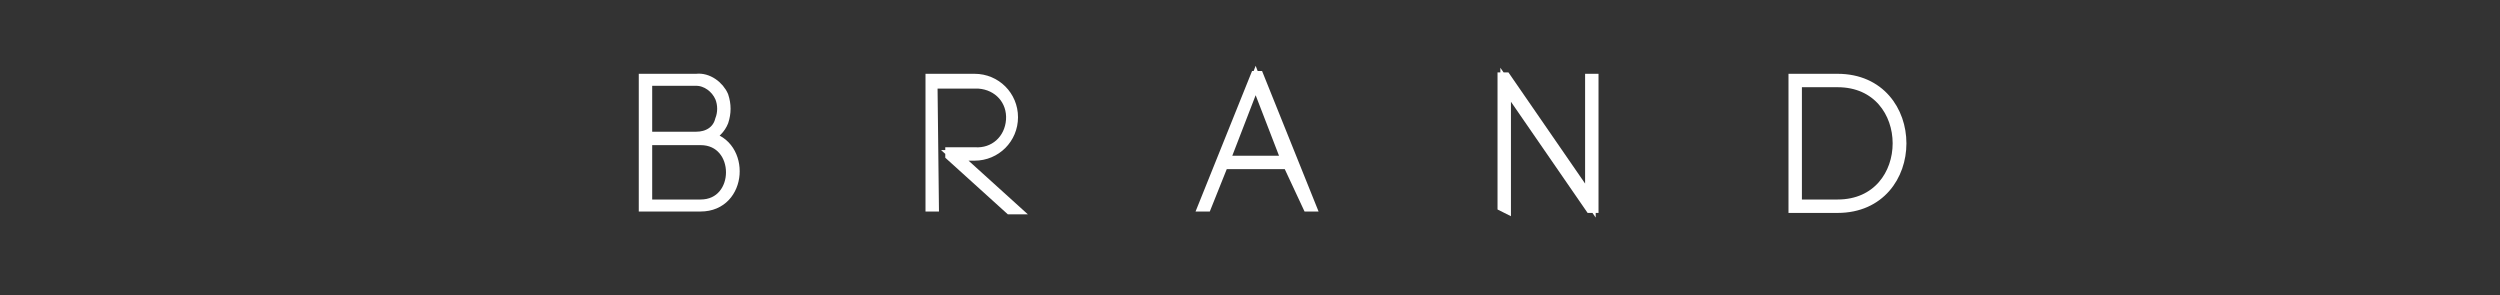 <?xml version="1.0" encoding="utf-8"?>
<!-- Generator: Adobe Illustrator 25.4.1, SVG Export Plug-In . SVG Version: 6.00 Build 0)  -->
<svg version="1.1" id="レイヤー_1" xmlns="http://www.w3.org/2000/svg" xmlns:xlink="http://www.w3.org/1999/xlink" x="0px"
	 y="0px" viewBox="0 0 177 20.9" style="enable-background:new 0 0 177 20.9;" xml:space="preserve">
<rect x="0" y="0" width="177" height="20.9" fill="#333333" stroke="none"/>
<style type="text/css">
	.st0{display:none;fill:#202A35;}
	.st1{fill:#FFFFFF;stroke:#FFFFFF;stroke-width:0.75;}
</style>
<g id="レイヤー_2_00000046329488088669851360000005786422109970890893_">
	<g id="レイヤー_1-2">
		<path class="st0" d="M2.8,0h171.3c1.6,0,2.8,1.3,2.8,2.8v15.3c0,1.6-1.3,2.8-2.8,2.8H2.8c-1.6,0-2.8-1.3-2.8-2.8V2.8
			C0,1.3,1.3,0,2.8,0z"/>
		<path class="st1" d="M51.2,6.8c0.2,0.6,0.2,1.2,0,1.8c-0.2,0.5-0.6,0.9-1.1,1.1c2.7,0.5,2.5,4.9-0.5,4.9h-4v-9h3.7
			C50.1,5.5,50.9,6.1,51.2,6.8z M45.8,9.7h3.5c0.8,0,1.5-0.4,1.7-1.2c0.2-0.5,0.2-1.1,0-1.6c-0.3-0.7-1-1.2-1.7-1.2h-3.5V9.7z
			 M45.8,14.5h3.8c2.9,0,2.9-4.6,0-4.6h-3.8V14.5z"/>
		<path class="st1" d="M66.1,14.6h-0.2v-9H69c1.5,0,2.7,1.2,2.7,2.7S70.5,11,69,11h-1.4l4.2,3.8h-0.3L67.3,11v-0.2H69
			c1.4,0.1,2.5-0.9,2.6-2.3S70.7,6,69.3,5.9c-0.1,0-0.2,0-0.3,0h-3L66.1,14.6z"/>
		<path class="st1" d="M91.2,11.6h-4.6l-1.2,3h-0.2l3.7-9.2h0.2l3.7,9.2h-0.2L91.2,11.6z M86.7,11.4h4.4l-2.2-5.7L86.7,11.4z"/>
		<path class="st1" d="M106.4,14.6V5.5h0.2l6,8.7V5.6h0.2v9.1h-0.2l-6-8.7v8.7L106.4,14.6z"/>
		<path class="st1" d="M130.1,5.6c6,0,6,9.1,0,9.1H127V5.6H130.1z M130.1,14.5c5.7,0,5.7-8.7,0-8.7h-2.9v8.7H130.1z"/>
	</g>
</g>
</svg>
